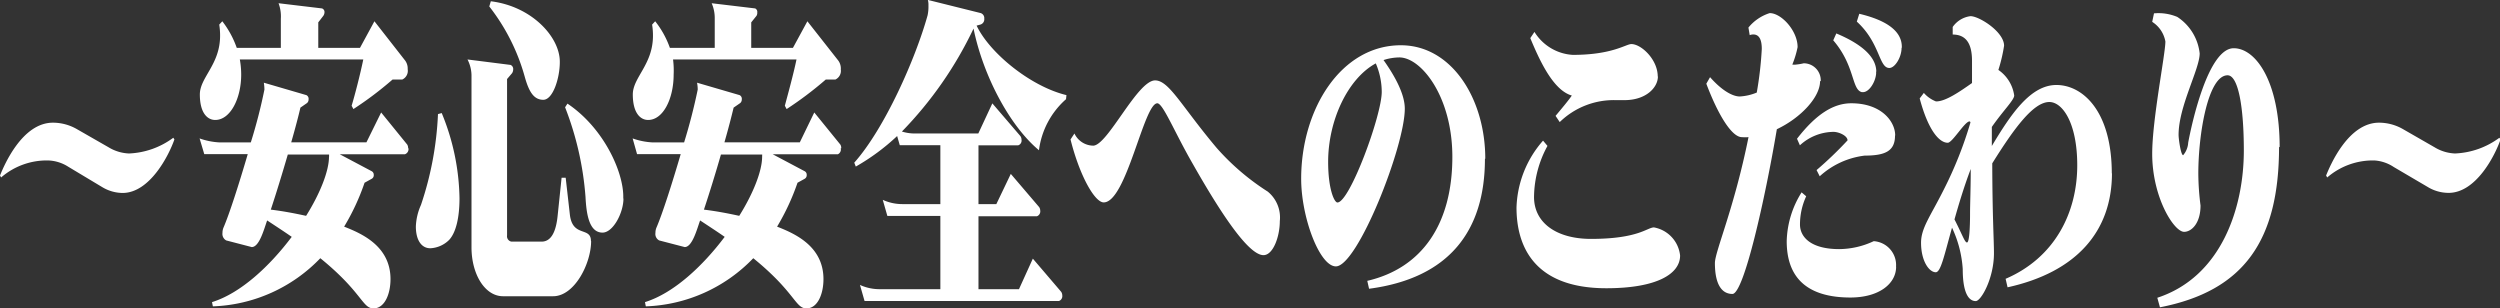 <svg id="レイヤー_1" data-name="レイヤー 1" xmlns="http://www.w3.org/2000/svg" viewBox="0 0 293.85 36.24"><rect x="0" y="0" width="293.85" height="36.24" fill="#333333" stroke="none"/><defs><style>.cls-1{fill:#fff;fill-rule:evenodd;}</style></defs><path id="_安心安全へのこだわり_" data-name=" 安心安全へのこだわり " class="cls-1" d="M20.49,16.4l-.13-.2a9.36,9.36,0,0,1-5.21,1.85,5,5,0,0,1-2.4-.73L9.05,15.2a5.66,5.66,0,0,0-2.84-.77c-3.61,0-5.73,5-6.22,6.21l.13.23a8.2,8.2,0,0,1,5.55-2A4.67,4.67,0,0,1,8,19.6L12,22a4.7,4.7,0,0,0,2.45.69C17.6,22.64,19.82,18.32,20.49,16.4ZM47.91,8.14a1.58,1.58,0,0,0-.29-1L44,2.51l-1.7,3.13h-4.9v-3L38,1.86a.76.76,0,0,0,.13-.39A.45.45,0,0,0,37.84,1L32.73.39A4.37,4.37,0,0,1,33,2.21V5.64H27.82a11.07,11.07,0,0,0-1.7-3.13l-.36.39a8.17,8.17,0,0,1,.1,1.31c0,3.39-2.38,4.9-2.38,6.9,0,2.2.9,3,1.81,3,1.78,0,3.05-2.54,3.05-5.32A10.24,10.24,0,0,0,28.18,7H42.69c-.36,1.74-.95,4.05-1.37,5.44l.21.39a41,41,0,0,0,4.6-3.47h1.14A1.13,1.13,0,0,0,47.91,8.14Zm.05,9.3a.8.8,0,0,0-.1-.43l-3.07-3.78-1.73,3.51H34.22c.49-1.7.88-3.2,1.08-4.08l.78-.54a.55.55,0,0,0,.18-.43.48.48,0,0,0-.26-.5L31,9.73a5.31,5.31,0,0,1,.07.81,61.51,61.51,0,0,1-1.6,6.21H25.8a8.25,8.25,0,0,1-2.35-.47L24,18.13h5.11c-1,3.4-2.14,7-2.87,8.68a1.61,1.61,0,0,0-.1.58.87.87,0,0,0,.44.88l3,.78c.9,0,1.45-2.13,1.81-3.13,1.06.7,2,1.31,2.89,1.93-2.58,3.43-6,6.63-9.37,7.67l.1.5a18.38,18.38,0,0,0,12.63-5.66c4.93,4,4.93,5.9,6.25,5.9s2-1.7,2-3.44c0-3.89-3.39-5.36-5.45-6.17a26.59,26.59,0,0,0,2.4-5.16l.85-.47a.47.47,0,0,0,.23-.46.46.46,0,0,0-.23-.42l-3.77-2h7.67A.64.64,0,0,0,48,17.44Zm-9.3,1c0,1.62-1,4.24-2.69,6.94-1.24-.27-2.6-.54-4.15-.73.64-1.93,1.36-4.28,2-6.48h4.85v.27ZM65.79,7.26c0-2.93-3.33-6.52-8.11-7.1L57.5.77A23.65,23.65,0,0,1,61.66,9c.49,1.77,1.06,2.74,2.19,2.74s1.94-2.54,1.94-4.43Zm7.46,16.08v-.23c0-2.93-2.3-8.06-6.56-10.92l-.28.43a36.3,36.3,0,0,1,2.4,10.53c.1,1.92.39,4.2,2,4.2,1.24,0,2.46-2.32,2.46-4Zm-3.8,5c0-1.73-2.17-.38-2.48-3.12l-.49-4.32H66l-.47,4.51c-.2,1.93-.8,3-1.88,3H60.1a.64.64,0,0,1-.51-.73V9.3l.59-.69a.83.83,0,0,0,.13-.43A.52.52,0,0,0,60,7.64L54.94,7a4.23,4.23,0,0,1,.47,1.81V29.08c0,3.16,1.57,5.75,3.71,5.75H65c2.53,0,4.47-3.86,4.47-6.48ZM54,23.3a27.23,27.23,0,0,0-2.09-10l-.44.12a38.39,38.39,0,0,1-2,10.68,6.75,6.75,0,0,0-.6,2.54c0,1.58.65,2.55,1.7,2.55a3.36,3.36,0,0,0,2.23-1C53.6,27.31,54,25.54,54,23.3ZM98.82,8.14a1.58,1.58,0,0,0-.29-1L94.89,2.51l-1.7,3.13h-4.9v-3l.62-.77A.68.68,0,0,0,89,1.47.45.45,0,0,0,88.75,1L83.64.39A4.37,4.37,0,0,1,84,2.21V5.64H78.73A10.82,10.82,0,0,0,77,2.51l-.36.39a8.17,8.17,0,0,1,.1,1.31c0,3.39-2.37,4.9-2.37,6.9,0,2.2.9,3,1.8,3,1.79,0,3-2.54,3-5.32A10.22,10.22,0,0,0,79.1,7H93.61c-.36,1.74-1,4.05-1.37,5.44l.21.39a42,42,0,0,0,4.6-3.47h1.13a1.13,1.13,0,0,0,.63-1.24Zm.05,9.3a.8.8,0,0,0-.1-.43L95.7,13.23,94,16.74H85.14c.49-1.7.87-3.2,1.08-4.08l.78-.54a.55.55,0,0,0,.18-.43.48.48,0,0,0-.26-.5l-5-1.46a4.28,4.28,0,0,1,.08.81q-.65,3.14-1.6,6.21h-3.7a8.25,8.25,0,0,1-2.35-.47l.52,1.85H80c-1,3.4-2.14,7-2.87,8.68a1.61,1.61,0,0,0-.1.58.85.85,0,0,0,.44.88l3,.78c.9,0,1.45-2.13,1.81-3.13,1.06.7,2,1.31,2.89,1.93-2.58,3.43-6,6.63-9.37,7.67l.1.5a18.38,18.38,0,0,0,12.63-5.66c4.93,4,4.93,5.9,6.25,5.9s2-1.7,2-3.44c0-3.89-3.39-5.36-5.45-6.17a27.19,27.19,0,0,0,2.4-5.16l.85-.47a.48.48,0,0,0,.23-.46.46.46,0,0,0-.23-.42l-3.77-2h7.67a.62.62,0,0,0,.33-.7Zm-9.3,1c0,1.62-1,4.24-2.69,6.94-1.23-.27-2.6-.54-4.15-.73.64-1.93,1.37-4.28,2-6.48h4.85Zm35.77-7.25c-4.16-1-9-4.9-10.56-8.17l.44-.12a.64.64,0,0,0,.46-.69.62.62,0,0,0-.41-.66L109.05,0a2.09,2.09,0,0,1,.07.66,4.92,4.92,0,0,1-.1,1.15c-1.44,5.17-5.08,13.35-8.62,17.32l.18.46A25.5,25.5,0,0,0,105.44,16l.31,1.08h4.77V24h-4.47a5.54,5.54,0,0,1-2.3-.5l.54,1.89h6.23V34h-7.15a5.5,5.5,0,0,1-2.3-.5l.54,1.89h22.85a.61.61,0,0,0,.39-.66.77.77,0,0,0-.13-.42l-3.33-3.9L119.76,34H115V25.43h6.87a.61.61,0,0,0,.39-.66.77.77,0,0,0-.13-.42l-3.33-3.9L117.1,24H115V17.09h4.67a.58.58,0,0,0,.39-.65.75.75,0,0,0-.13-.43l-3.3-3.85-1.65,3.54H107.5a5.05,5.05,0,0,1-1.5-.23,44.94,44.94,0,0,0,8.42-12.1c1.13,5.55,4.26,11.45,7.69,14.3a9.6,9.6,0,0,1,3.18-6ZM150.42,26A3.93,3.93,0,0,0,149,22.53,28.1,28.1,0,0,1,143,17.4c-4.16-4.94-5.6-7.94-7.24-7.94-2.09,0-5.59,7.67-7.28,7.67a2.47,2.47,0,0,1-2.2-1.43l-.46.7c1.06,4.24,2.84,7.4,3.9,7.4,2.66,0,4.72-11.65,6.3-11.65.67,0,2,3.36,4.18,7.14C143.44,25,146.72,30,148.5,30c1.14,0,1.92-2.2,1.92-4Zm24.15-7.33c0-7.05-3.95-13.34-9.92-13.34-7.05,0-11.72,7.52-11.72,15.69,0,4.55,2.17,10.3,4.08,10.3,2.53,0,8.1-14.07,8.1-18.54,0-1.62-1.05-3.67-2.5-5.71a6.2,6.2,0,0,1,1.86-.31c2.56,0,6.23,4.59,6.23,11.69,0,7.86-3.54,13.07-10,14.57l.21.93c9.41-1.24,13.62-6.8,13.62-15.28ZM162.4,10.81c0,2.77-3.77,13-5.21,13-.36,0-1.09-1.54-1.09-4.78,0-4.82,2.28-9.76,5.6-11.57a8.58,8.58,0,0,1,.7,3.31ZM194.84,9c0-2-1.94-3.81-3.1-3.81-.64,0-2.22,1.27-6.89,1.27a5.68,5.68,0,0,1-4.5-2.7l-.49.73c1.09,2.62,2.69,6.13,4.88,6.75-.36.54-1.13,1.46-1.91,2.39l.49.73a9.11,9.11,0,0,1,6.61-2.58h1c2.56,0,3.93-1.5,3.93-2.78Zm2.63,21.06a3.76,3.76,0,0,0-3.07-3.32c-.8,0-1.81,1.35-7.41,1.35-4,0-6.69-1.85-6.69-4.93a12.74,12.74,0,0,1,1.58-6l-.52-.62a12.44,12.44,0,0,0-3.12,7.87c0,4.2,1.78,9.48,10.56,9.48,5.81,0,8.67-1.62,8.67-3.85ZM223.53,5.6V5.52c0-1.93-1.93-3.16-5-3.89l-.29.92C221,5.06,220.82,8,222.06,8h0c.67,0,1.44-1.27,1.44-2.35Zm-3,2.85c0-1.81-1.83-3.31-4.7-4.51l-.36.81c2.58,3,2.14,5.79,3.36,6.09.05,0,.1,0,.15,0,.67,0,1.4-1.08,1.52-2.08a1.34,1.34,0,0,0,0-.35Zm2.22,7.48c0-1.65-1.63-3.78-5.16-3.78-2.07,0-4.11,1.24-6.38,4.17l.34.77a5.9,5.9,0,0,1,3.95-1.58c.64,0,1.65.46,1.65,1A43.91,43.91,0,0,1,213.51,20l.37.73a9.51,9.51,0,0,1,5.29-2.43c2.4,0,3.56-.53,3.56-2.35Zm.1,15.43a2.81,2.81,0,0,0-2.58-3h-.05a9.65,9.65,0,0,1-4.06.93c-3.28,0-4.6-1.39-4.6-2.9a7.9,7.9,0,0,1,.73-3.31l-.54-.46A11.25,11.25,0,0,0,210,28.35c0,3,1.14,6.63,7.49,6.63,3.36,0,5.37-1.62,5.37-3.62ZM214,9.53a2,2,0,0,0-2-2.08,7,7,0,0,1-.9.15,1.6,1.6,0,0,1-.44,0,11.27,11.27,0,0,0,.62-2.05c0-1.93-1.91-4-3.28-4a5.27,5.27,0,0,0-2.5,1.7l.15.89a1.2,1.2,0,0,1,.42-.08c.7,0,1,.62,1,1.7a42.18,42.18,0,0,1-.59,5.13,6.09,6.09,0,0,1-2,.46c-.75,0-2-.58-3.49-2.27l-.44.77c1.4,3.7,3,6.28,4.18,6.28a5.09,5.09,0,0,0,.78,0c-1.68,8.36-3.95,13.45-3.95,14.8,0,2.36.72,3.63,2.06,3.63s3.85-11.22,5.22-19.36c2.86-1.36,5.08-3.79,5.08-5.64Zm34.21,10.88c0-7.4-3.46-10.41-6.51-10.41s-5.35,3.43-7.59,7.17V14.93c1.34-1.93,2.63-3.16,2.63-3.7a4.38,4.38,0,0,0-1.86-3,18.44,18.44,0,0,0,.67-2.85c0-1.62-2.91-3.47-3.95-3.47a3,3,0,0,0-2.09,1.27l0,.89c1.52,0,2.27,1,2.27,3.08,0,.31,0,1.31,0,2.62-1.42,1-3.1,2.16-4.19,2.16h-.05a3.62,3.62,0,0,1-1.42-1l-.49.65c1,3.75,2.3,5.21,3.3,5.21.54,0,2-2.51,2.56-2.51a.13.13,0,0,1,.1.15h0a45.92,45.92,0,0,1-3.13,7.87c-1.56,3.12-2.67,4.5-2.67,6.24,0,2.16.95,3.47,1.73,3.47.59,0,1-2,1.91-5.24a13.39,13.39,0,0,1,1.26,4.86c0,3.23.91,3.77,1.53,3.77s2.14-2.66,2.14-5.63c0-1.58-.18-4.12-.2-10.56,2.6-4.17,4.85-7.21,6.71-7.21,1.55,0,3.28,2.47,3.28,7.44,0,5.59-2.66,10.87-8.42,13.34l.23,1c8.08-1.78,12.27-6.56,12.27-13.42Zm-16.58-.54c0,2.2-.08,4.2-.08,5.2,0,1.85-.1,3.44-.36,3.44s-.52-.85-1.47-2.71c.49-1.73,1.08-3.73,1.91-5.93Zm36.31-2.55c0-7.71-2.79-11.64-5.4-11.64-3,0-4.93,8.83-5.35,11.1a2.49,2.49,0,0,1-.59,1.47c-.28,0-.54-1.93-.54-2.39,0-3.36,2.48-7.72,2.48-9.57A5.88,5.88,0,0,0,255.91,2a5.73,5.73,0,0,0-2.74-.42l-.21,1a3.46,3.46,0,0,1,1.55,2.31c0,1.47-1.55,9.18-1.55,13.19,0,5.13,2.56,9.18,3.75,9.18.87,0,1.93-1,1.93-3.09a31.19,31.19,0,0,1-.26-3.74c0-4.78,1.17-11.57,3.44-11.57,1.26,0,1.91,3.75,1.91,8.84,0,6.74-2.63,14.84-10.17,17.31l.31,1.12c9.94-1.93,14-7.94,14-18.86Zm25.95-.92-.12-.2a9.39,9.39,0,0,1-5.22,1.85,5,5,0,0,1-2.4-.73l-3.69-2.12a5.66,5.66,0,0,0-2.84-.77c-3.62,0-5.73,5-6.22,6.21l.13.23a8.2,8.2,0,0,1,5.55-2,4.63,4.63,0,0,1,2.27.77l4,2.35a4.72,4.72,0,0,0,2.45.69c3.2,0,5.42-4.32,6.09-6.24Z" transform="translate(0.01 -0.01)"/></svg>